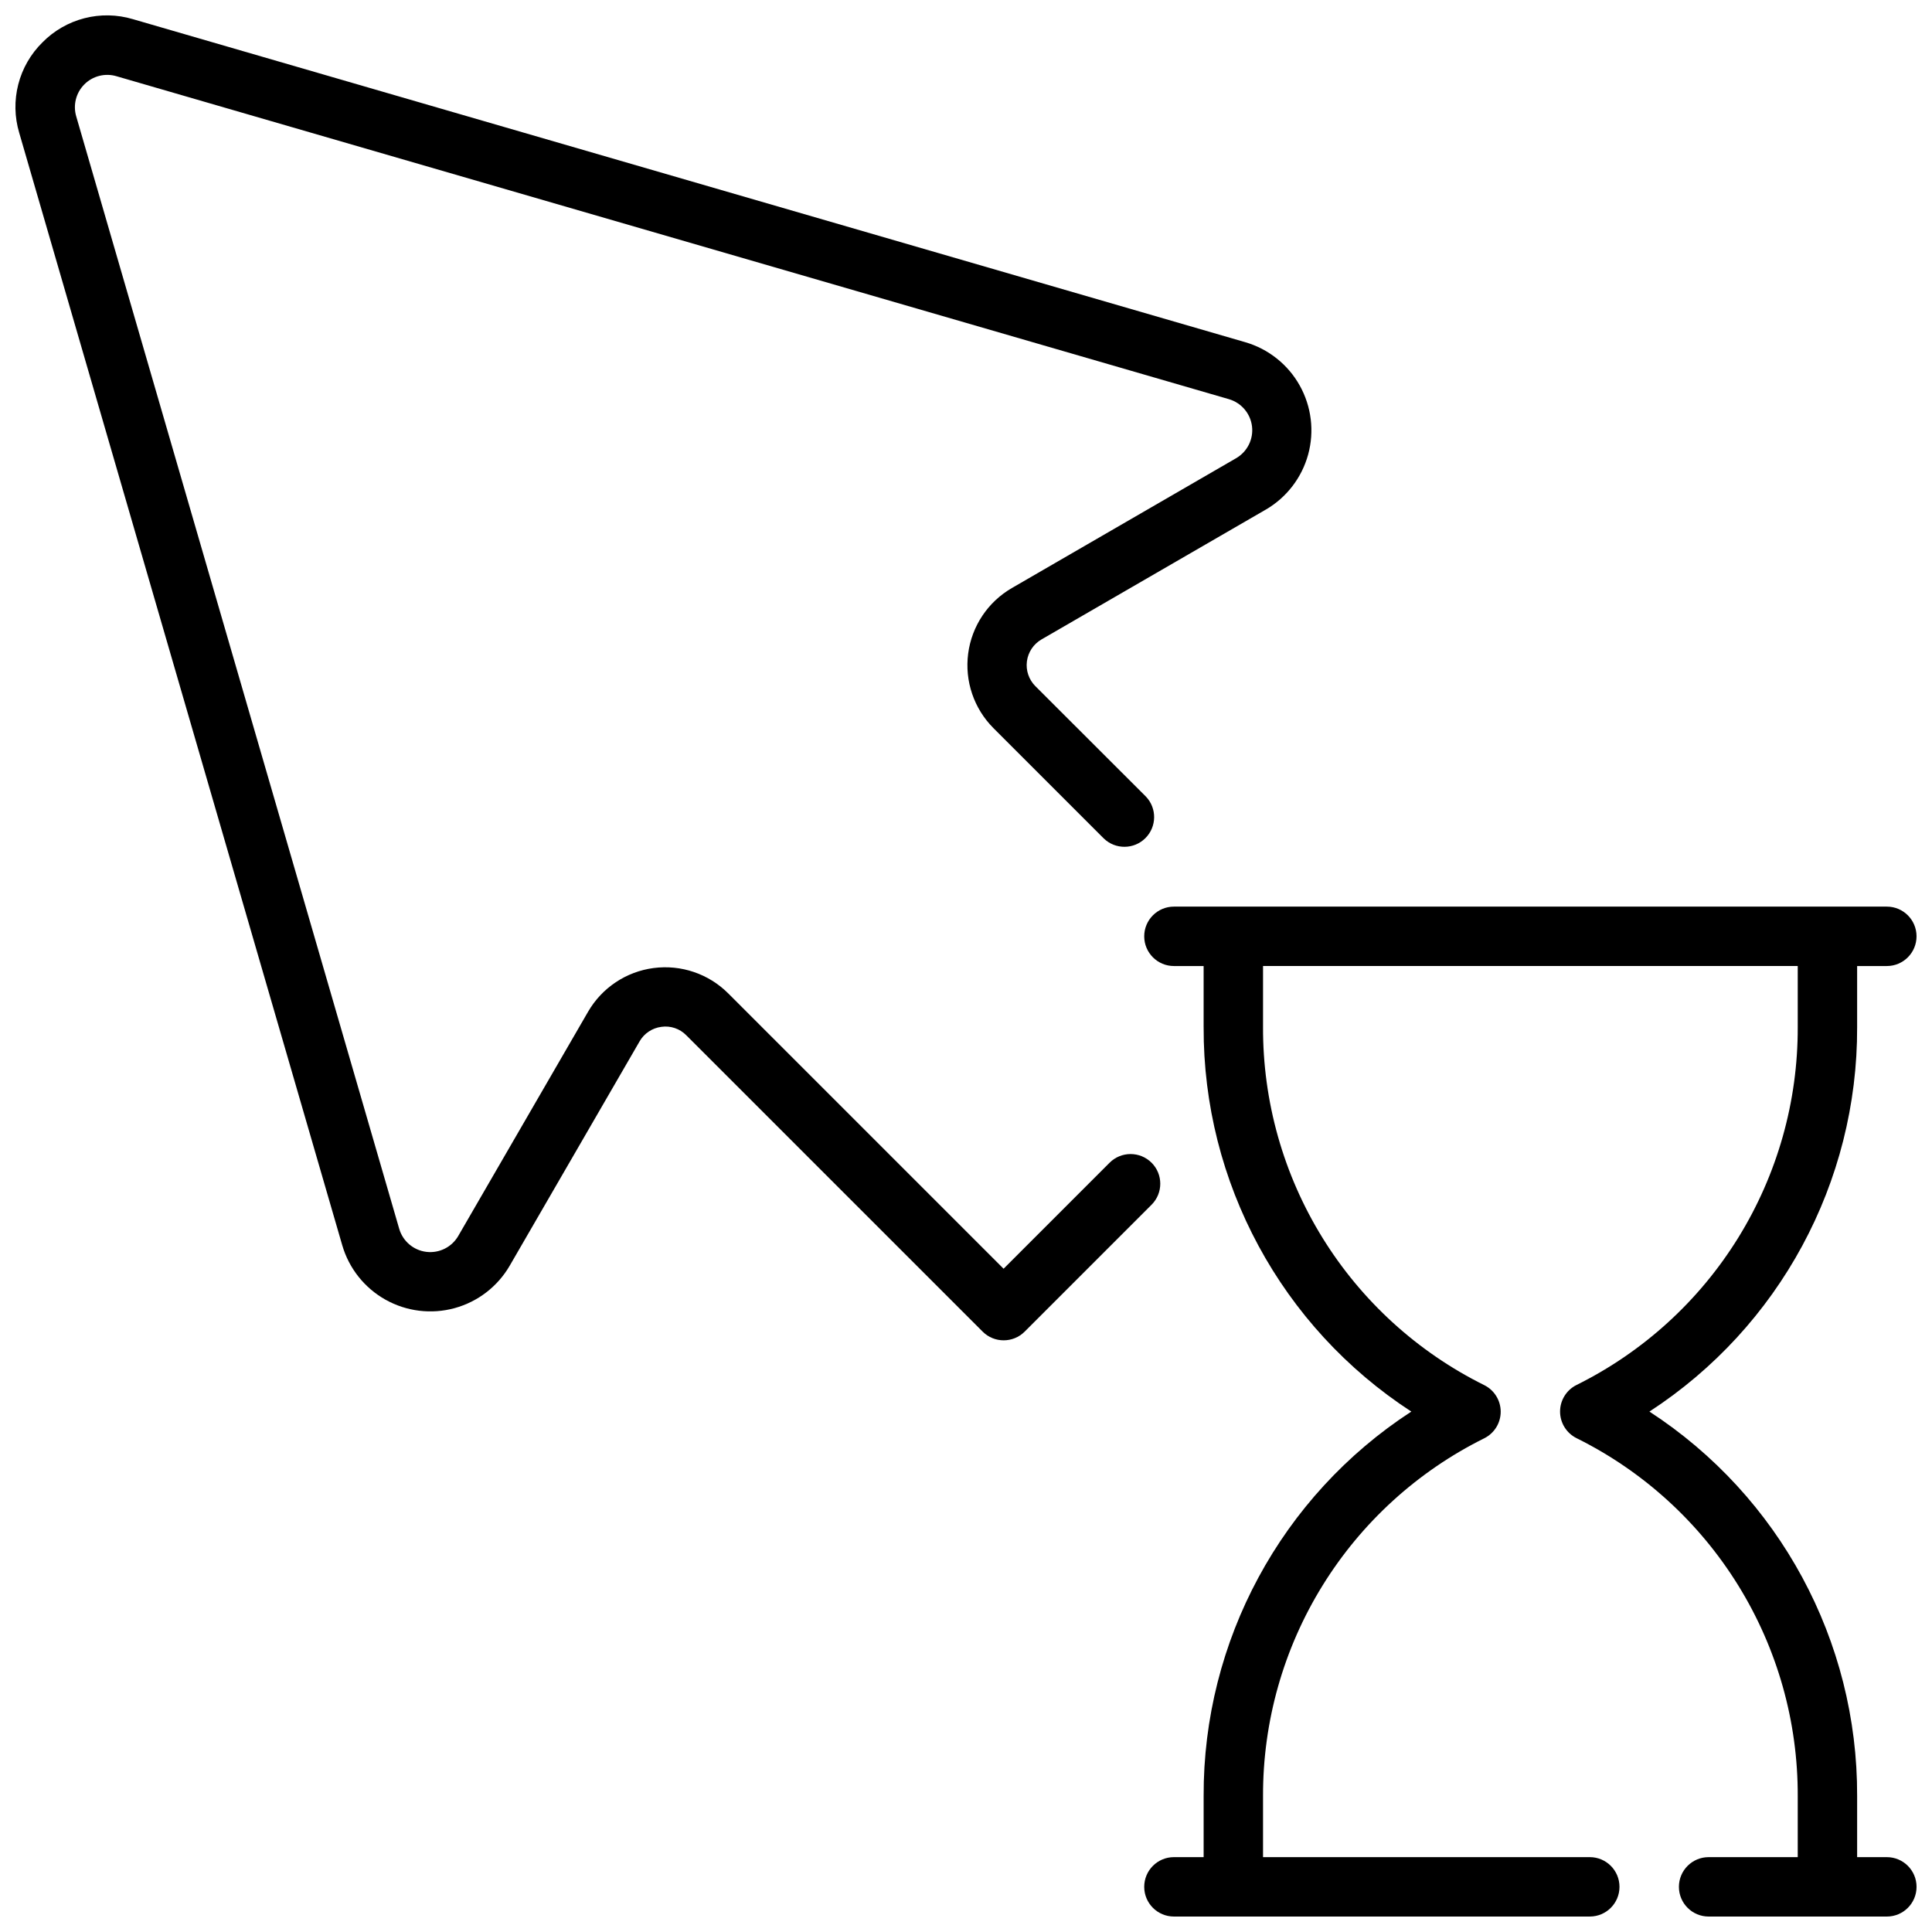 <?xml version="1.0" encoding="UTF-8"?>
<!-- Uploaded to: ICON Repo, www.iconrepo.com, Generator: ICON Repo Mixer Tools -->
<svg width="800px" height="800px" version="1.1" viewBox="144 144 512 512" xmlns="http://www.w3.org/2000/svg">
 <defs>
  <clipPath id="b">
   <path d="m447 384h204.9v267.9h-204.9z"/>
  </clipPath>
  <clipPath id="a">
   <path d="m148.09 148.09h343.91v351.91h-343.91z"/>
  </clipPath>
 </defs>
 <g>
  <g clip-path="url(#b)">
   <path d="m644.03 636.16h-7.871v-16.188c0.148-41.105-20.582-79.48-55.043-101.89 34.461-22.414 55.191-60.785 55.043-101.89v-16.184h7.871c4.348 0 7.871-3.527 7.871-7.875s-3.523-7.871-7.871-7.871h-188.93c-4.348 0-7.871 3.523-7.871 7.871s3.523 7.875 7.871 7.875h7.871v16.184h0.004c-0.148 41.109 20.578 79.48 55.039 101.89-34.461 22.414-55.188 60.789-55.039 101.89v16.188h-7.875c-4.348 0-7.871 3.523-7.871 7.871s3.523 7.871 7.871 7.871h110.21c4.348 0 7.871-3.523 7.871-7.871s-3.523-7.871-7.871-7.871h-86.594v-16.188c-0.059-19.699 5.402-39.023 15.766-55.781 10.359-16.754 25.207-30.277 42.855-39.027 2.672-1.332 4.363-4.059 4.363-7.047 0-2.984-1.691-5.711-4.363-7.043-17.66-8.758-32.516-22.293-42.875-39.062-10.363-16.773-15.816-36.113-15.746-55.828v-16.184h141.7v16.184c0.066 19.707-5.391 39.039-15.754 55.805-10.359 16.762-25.211 30.289-42.867 39.047-2.672 1.328-4.363 4.059-4.363 7.043s1.691 5.715 4.363 7.047c17.656 8.754 32.508 22.281 42.867 39.047 10.363 16.762 15.82 36.094 15.754 55.801v16.188h-23.613c-4.348 0-7.875 3.523-7.875 7.871s3.527 7.871 7.875 7.871h47.23c4.348 0 7.871-3.523 7.871-7.871s-3.523-7.871-7.871-7.871z"/>
  </g>
  <g clip-path="url(#a)">
   <path d="m449.18 452.14c-3.074-3.074-8.059-3.074-11.133 0l-28.086 28.086-72.98-72.973c-5.188-5.188-12.492-7.668-19.766-6.715-7.273 0.953-13.691 5.231-17.367 11.578l-34.402 59.418c-1.719 2.977-5.047 4.637-8.457 4.223-3.41-0.414-6.246-2.828-7.199-6.129l-85.586-294.77c-0.895-3.016-0.066-6.281 2.156-8.504 2.223-2.223 5.488-3.051 8.504-2.156l294.81 85.586h-0.004c3.301 0.957 5.711 3.789 6.125 7.203 0.41 3.41-1.25 6.734-4.227 8.453l-59.418 34.402c-6.348 3.676-10.625 10.094-11.578 17.367-0.953 7.273 1.527 14.578 6.715 19.766l29.23 29.23-0.004-0.004c3.09 2.984 8 2.941 11.035-0.094 3.039-3.039 3.082-7.949 0.098-11.035l-29.262-29.23c-1.73-1.73-2.559-4.164-2.242-6.59 0.32-2.426 1.746-4.566 3.863-5.793l59.418-34.395v0.004c5.523-3.207 9.562-8.453 11.25-14.613 1.684-6.156 0.879-12.73-2.238-18.301-3.117-5.57-8.305-9.691-14.434-11.469l-294.79-85.609c-4.176-1.246-8.617-1.332-12.84-0.246-4.223 1.086-8.07 3.301-11.129 6.41-3.106 3.059-5.32 6.906-6.402 11.133-1.082 4.223-0.996 8.66 0.254 12.836l85.602 294.79c1.781 6.133 5.902 11.32 11.477 14.441 5.574 3.117 12.152 3.918 18.312 2.227 6.16-1.691 11.406-5.738 14.609-11.27l34.402-59.418h-0.004c1.219-2.121 3.359-3.547 5.785-3.856 2.43-0.348 4.875 0.484 6.59 2.234l78.547 78.539c3.074 3.074 8.059 3.074 11.133 0l33.652-33.652c3.051-3.074 3.047-8.039-0.016-11.105z"/>
  </g>
 </g>
</svg>